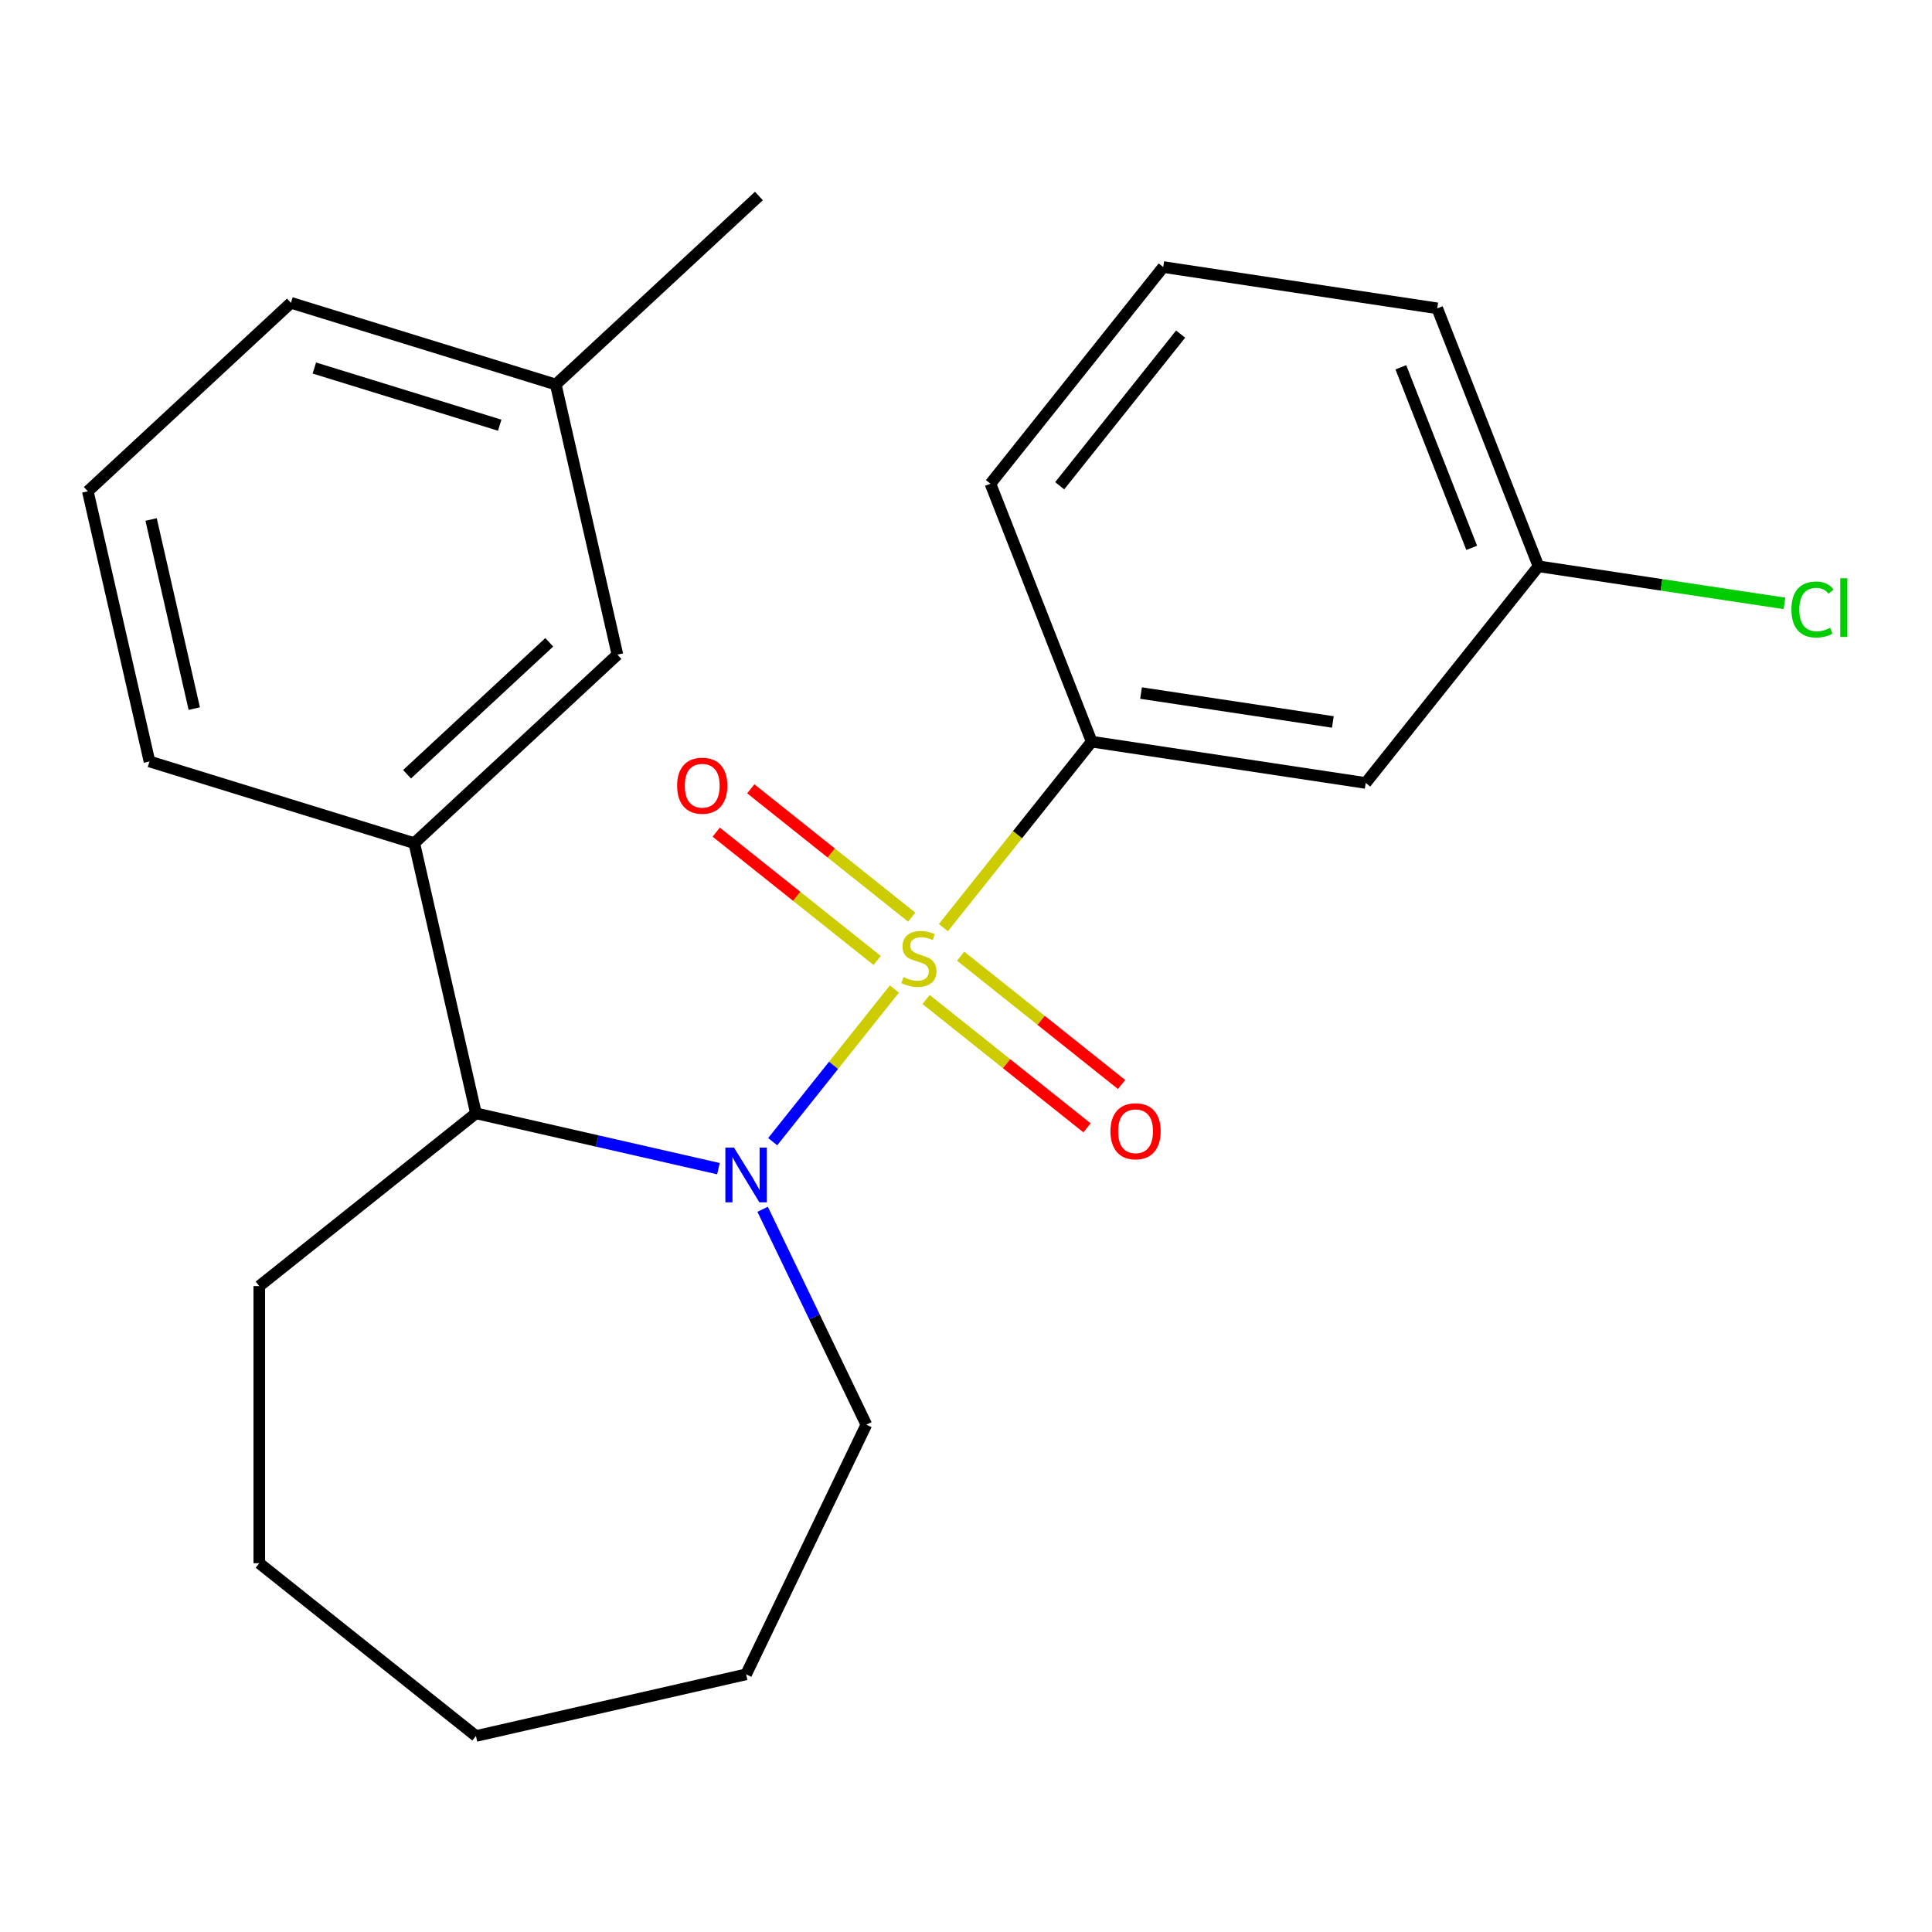 <?xml version='1.0' encoding='iso-8859-1'?>
<svg version='1.1' baseProfile='full'
              xmlns='http://www.w3.org/2000/svg'
                      xmlns:rdkit='http://www.rdkit.org/xml'
                      xmlns:xlink='http://www.w3.org/1999/xlink'
                  xml:space='preserve'
width='1000px' height='1000px' viewBox='0 0 1000 1000'>
<!-- END OF HEADER -->
<rect style='opacity:1.0;fill:#FFFFFF;stroke:none' width='1000' height='1000' x='0' y='0'> </rect>
<path class='bond-0' d='M 462.957,511.909 L 431.448,551.42' style='fill:none;fill-rule:evenodd;stroke:#CCCC00;stroke-width:6px;stroke-linecap:butt;stroke-linejoin:miter;stroke-opacity:1' />
<path class='bond-0' d='M 431.448,551.42 L 399.939,590.931' style='fill:none;fill-rule:evenodd;stroke:#0000FF;stroke-width:6px;stroke-linecap:butt;stroke-linejoin:miter;stroke-opacity:1' />
<path class='bond-1' d='M 488.288,480.144 L 526.671,432.014' style='fill:none;fill-rule:evenodd;stroke:#CCCC00;stroke-width:6px;stroke-linecap:butt;stroke-linejoin:miter;stroke-opacity:1' />
<path class='bond-1' d='M 526.671,432.014 L 565.053,383.884' style='fill:none;fill-rule:evenodd;stroke:#000000;stroke-width:6px;stroke-linecap:butt;stroke-linejoin:miter;stroke-opacity:1' />
<path class='bond-4' d='M 471.9,474.712 L 430.252,441.499' style='fill:none;fill-rule:evenodd;stroke:#CCCC00;stroke-width:6px;stroke-linecap:butt;stroke-linejoin:miter;stroke-opacity:1' />
<path class='bond-4' d='M 430.252,441.499 L 388.604,408.286' style='fill:none;fill-rule:evenodd;stroke:#FF0000;stroke-width:6px;stroke-linecap:butt;stroke-linejoin:miter;stroke-opacity:1' />
<path class='bond-4' d='M 454.014,497.14 L 412.366,463.927' style='fill:none;fill-rule:evenodd;stroke:#CCCC00;stroke-width:6px;stroke-linecap:butt;stroke-linejoin:miter;stroke-opacity:1' />
<path class='bond-4' d='M 412.366,463.927 L 370.718,430.714' style='fill:none;fill-rule:evenodd;stroke:#FF0000;stroke-width:6px;stroke-linecap:butt;stroke-linejoin:miter;stroke-opacity:1' />
<path class='bond-5' d='M 479.345,517.342 L 520.993,550.555' style='fill:none;fill-rule:evenodd;stroke:#CCCC00;stroke-width:6px;stroke-linecap:butt;stroke-linejoin:miter;stroke-opacity:1' />
<path class='bond-5' d='M 520.993,550.555 L 562.641,583.768' style='fill:none;fill-rule:evenodd;stroke:#FF0000;stroke-width:6px;stroke-linecap:butt;stroke-linejoin:miter;stroke-opacity:1' />
<path class='bond-5' d='M 497.231,494.913 L 538.879,528.126' style='fill:none;fill-rule:evenodd;stroke:#CCCC00;stroke-width:6px;stroke-linecap:butt;stroke-linejoin:miter;stroke-opacity:1' />
<path class='bond-5' d='M 538.879,528.126 L 580.527,561.339' style='fill:none;fill-rule:evenodd;stroke:#FF0000;stroke-width:6px;stroke-linecap:butt;stroke-linejoin:miter;stroke-opacity:1' />
<path class='bond-2' d='M 371.866,604.9 L 309.109,590.576' style='fill:none;fill-rule:evenodd;stroke:#0000FF;stroke-width:6px;stroke-linecap:butt;stroke-linejoin:miter;stroke-opacity:1' />
<path class='bond-2' d='M 309.109,590.576 L 246.353,576.252' style='fill:none;fill-rule:evenodd;stroke:#000000;stroke-width:6px;stroke-linecap:butt;stroke-linejoin:miter;stroke-opacity:1' />
<path class='bond-9' d='M 394.738,625.915 L 421.582,681.658' style='fill:none;fill-rule:evenodd;stroke:#0000FF;stroke-width:6px;stroke-linecap:butt;stroke-linejoin:miter;stroke-opacity:1' />
<path class='bond-9' d='M 421.582,681.658 L 448.426,737.4' style='fill:none;fill-rule:evenodd;stroke:#000000;stroke-width:6px;stroke-linecap:butt;stroke-linejoin:miter;stroke-opacity:1' />
<path class='bond-6' d='M 565.053,383.884 L 706.887,405.262' style='fill:none;fill-rule:evenodd;stroke:#000000;stroke-width:6px;stroke-linecap:butt;stroke-linejoin:miter;stroke-opacity:1' />
<path class='bond-6' d='M 590.604,358.724 L 689.887,373.689' style='fill:none;fill-rule:evenodd;stroke:#000000;stroke-width:6px;stroke-linecap:butt;stroke-linejoin:miter;stroke-opacity:1' />
<path class='bond-12' d='M 565.053,383.884 L 512.65,250.364' style='fill:none;fill-rule:evenodd;stroke:#000000;stroke-width:6px;stroke-linecap:butt;stroke-linejoin:miter;stroke-opacity:1' />
<path class='bond-3' d='M 246.353,576.252 L 214.435,436.413' style='fill:none;fill-rule:evenodd;stroke:#000000;stroke-width:6px;stroke-linecap:butt;stroke-linejoin:miter;stroke-opacity:1' />
<path class='bond-14' d='M 246.353,576.252 L 134.21,665.683' style='fill:none;fill-rule:evenodd;stroke:#000000;stroke-width:6px;stroke-linecap:butt;stroke-linejoin:miter;stroke-opacity:1' />
<path class='bond-7' d='M 214.435,436.413 L 319.581,338.852' style='fill:none;fill-rule:evenodd;stroke:#000000;stroke-width:6px;stroke-linecap:butt;stroke-linejoin:miter;stroke-opacity:1' />
<path class='bond-7' d='M 210.695,400.749 L 284.297,332.457' style='fill:none;fill-rule:evenodd;stroke:#000000;stroke-width:6px;stroke-linecap:butt;stroke-linejoin:miter;stroke-opacity:1' />
<path class='bond-13' d='M 214.435,436.413 L 77.372,394.134' style='fill:none;fill-rule:evenodd;stroke:#000000;stroke-width:6px;stroke-linecap:butt;stroke-linejoin:miter;stroke-opacity:1' />
<path class='bond-8' d='M 706.887,405.262 L 796.317,293.12' style='fill:none;fill-rule:evenodd;stroke:#000000;stroke-width:6px;stroke-linecap:butt;stroke-linejoin:miter;stroke-opacity:1' />
<path class='bond-10' d='M 319.581,338.852 L 287.663,199.012' style='fill:none;fill-rule:evenodd;stroke:#000000;stroke-width:6px;stroke-linecap:butt;stroke-linejoin:miter;stroke-opacity:1' />
<path class='bond-11' d='M 796.317,293.12 L 859.981,302.716' style='fill:none;fill-rule:evenodd;stroke:#000000;stroke-width:6px;stroke-linecap:butt;stroke-linejoin:miter;stroke-opacity:1' />
<path class='bond-11' d='M 859.981,302.716 L 923.645,312.312' style='fill:none;fill-rule:evenodd;stroke:#00CC00;stroke-width:6px;stroke-linecap:butt;stroke-linejoin:miter;stroke-opacity:1' />
<path class='bond-23' d='M 796.317,293.12 L 743.914,159.6' style='fill:none;fill-rule:evenodd;stroke:#000000;stroke-width:6px;stroke-linecap:butt;stroke-linejoin:miter;stroke-opacity:1' />
<path class='bond-23' d='M 761.753,283.572 L 725.071,190.108' style='fill:none;fill-rule:evenodd;stroke:#000000;stroke-width:6px;stroke-linecap:butt;stroke-linejoin:miter;stroke-opacity:1' />
<path class='bond-20' d='M 448.426,737.4 L 386.192,866.631' style='fill:none;fill-rule:evenodd;stroke:#000000;stroke-width:6px;stroke-linecap:butt;stroke-linejoin:miter;stroke-opacity:1' />
<path class='bond-19' d='M 287.663,199.012 L 392.809,101.451' style='fill:none;fill-rule:evenodd;stroke:#000000;stroke-width:6px;stroke-linecap:butt;stroke-linejoin:miter;stroke-opacity:1' />
<path class='bond-25' d='M 287.663,199.012 L 150.6,156.734' style='fill:none;fill-rule:evenodd;stroke:#000000;stroke-width:6px;stroke-linecap:butt;stroke-linejoin:miter;stroke-opacity:1' />
<path class='bond-25' d='M 258.648,220.083 L 162.704,190.488' style='fill:none;fill-rule:evenodd;stroke:#000000;stroke-width:6px;stroke-linecap:butt;stroke-linejoin:miter;stroke-opacity:1' />
<path class='bond-15' d='M 512.65,250.364 L 602.081,138.222' style='fill:none;fill-rule:evenodd;stroke:#000000;stroke-width:6px;stroke-linecap:butt;stroke-linejoin:miter;stroke-opacity:1' />
<path class='bond-15' d='M 548.493,251.429 L 611.095,172.929' style='fill:none;fill-rule:evenodd;stroke:#000000;stroke-width:6px;stroke-linecap:butt;stroke-linejoin:miter;stroke-opacity:1' />
<path class='bond-16' d='M 77.372,394.134 L 45.455,254.295' style='fill:none;fill-rule:evenodd;stroke:#000000;stroke-width:6px;stroke-linecap:butt;stroke-linejoin:miter;stroke-opacity:1' />
<path class='bond-16' d='M 100.552,366.775 L 78.21,268.887' style='fill:none;fill-rule:evenodd;stroke:#000000;stroke-width:6px;stroke-linecap:butt;stroke-linejoin:miter;stroke-opacity:1' />
<path class='bond-21' d='M 134.21,665.683 L 134.21,809.118' style='fill:none;fill-rule:evenodd;stroke:#000000;stroke-width:6px;stroke-linecap:butt;stroke-linejoin:miter;stroke-opacity:1' />
<path class='bond-17' d='M 602.081,138.222 L 743.914,159.6' style='fill:none;fill-rule:evenodd;stroke:#000000;stroke-width:6px;stroke-linecap:butt;stroke-linejoin:miter;stroke-opacity:1' />
<path class='bond-18' d='M 45.455,254.295 L 150.6,156.734' style='fill:none;fill-rule:evenodd;stroke:#000000;stroke-width:6px;stroke-linecap:butt;stroke-linejoin:miter;stroke-opacity:1' />
<path class='bond-22' d='M 386.192,866.631 L 246.353,898.549' style='fill:none;fill-rule:evenodd;stroke:#000000;stroke-width:6px;stroke-linecap:butt;stroke-linejoin:miter;stroke-opacity:1' />
<path class='bond-24' d='M 134.21,809.118 L 246.353,898.549' style='fill:none;fill-rule:evenodd;stroke:#000000;stroke-width:6px;stroke-linecap:butt;stroke-linejoin:miter;stroke-opacity:1' />
<path  class='atom-0' d='M 467.622 505.747
Q 467.942 505.867, 469.262 506.427
Q 470.582 506.987, 472.022 507.347
Q 473.502 507.667, 474.942 507.667
Q 477.622 507.667, 479.182 506.387
Q 480.742 505.067, 480.742 502.787
Q 480.742 501.227, 479.942 500.267
Q 479.182 499.307, 477.982 498.787
Q 476.782 498.267, 474.782 497.667
Q 472.262 496.907, 470.742 496.187
Q 469.262 495.467, 468.182 493.947
Q 467.142 492.427, 467.142 489.867
Q 467.142 486.307, 469.542 484.107
Q 471.982 481.907, 476.782 481.907
Q 480.062 481.907, 483.782 483.467
L 482.862 486.547
Q 479.462 485.147, 476.902 485.147
Q 474.142 485.147, 472.622 486.307
Q 471.102 487.427, 471.142 489.387
Q 471.142 490.907, 471.902 491.827
Q 472.702 492.747, 473.822 493.267
Q 474.982 493.787, 476.902 494.387
Q 479.462 495.187, 480.982 495.987
Q 482.502 496.787, 483.582 498.427
Q 484.702 500.027, 484.702 502.787
Q 484.702 506.707, 482.062 508.827
Q 479.462 510.907, 475.102 510.907
Q 472.582 510.907, 470.662 510.347
Q 468.782 509.827, 466.542 508.907
L 467.622 505.747
' fill='#CCCC00'/>
<path  class='atom-1' d='M 379.932 594.009
L 389.212 609.009
Q 390.132 610.489, 391.612 613.169
Q 393.092 615.849, 393.172 616.009
L 393.172 594.009
L 396.932 594.009
L 396.932 622.329
L 393.052 622.329
L 383.092 605.929
Q 381.932 604.009, 380.692 601.809
Q 379.492 599.609, 379.132 598.929
L 379.132 622.329
L 375.452 622.329
L 375.452 594.009
L 379.932 594.009
' fill='#0000FF'/>
<path  class='atom-5' d='M 350.48 406.676
Q 350.48 399.876, 353.84 396.076
Q 357.2 392.276, 363.48 392.276
Q 369.76 392.276, 373.12 396.076
Q 376.48 399.876, 376.48 406.676
Q 376.48 413.556, 373.08 417.476
Q 369.68 421.356, 363.48 421.356
Q 357.24 421.356, 353.84 417.476
Q 350.48 413.596, 350.48 406.676
M 363.48 418.156
Q 367.8 418.156, 370.12 415.276
Q 372.48 412.356, 372.48 406.676
Q 372.48 401.116, 370.12 398.316
Q 367.8 395.476, 363.48 395.476
Q 359.16 395.476, 356.8 398.276
Q 354.48 401.076, 354.48 406.676
Q 354.48 412.396, 356.8 415.276
Q 359.16 418.156, 363.48 418.156
' fill='#FF0000'/>
<path  class='atom-6' d='M 574.765 585.537
Q 574.765 578.737, 578.125 574.937
Q 581.485 571.137, 587.765 571.137
Q 594.045 571.137, 597.405 574.937
Q 600.765 578.737, 600.765 585.537
Q 600.765 592.417, 597.365 596.337
Q 593.965 600.217, 587.765 600.217
Q 581.525 600.217, 578.125 596.337
Q 574.765 592.457, 574.765 585.537
M 587.765 597.017
Q 592.085 597.017, 594.405 594.137
Q 596.765 591.217, 596.765 585.537
Q 596.765 579.977, 594.405 577.177
Q 592.085 574.337, 587.765 574.337
Q 583.445 574.337, 581.085 577.137
Q 578.765 579.937, 578.765 585.537
Q 578.765 591.257, 581.085 594.137
Q 583.445 597.017, 587.765 597.017
' fill='#FF0000'/>
<path  class='atom-12' d='M 927.231 315.478
Q 927.231 308.438, 930.511 304.758
Q 933.831 301.038, 940.111 301.038
Q 945.951 301.038, 949.071 305.158
L 946.431 307.318
Q 944.151 304.318, 940.111 304.318
Q 935.831 304.318, 933.551 307.198
Q 931.311 310.038, 931.311 315.478
Q 931.311 321.078, 933.631 323.958
Q 935.991 326.838, 940.551 326.838
Q 943.671 326.838, 947.311 324.958
L 948.431 327.958
Q 946.951 328.918, 944.711 329.478
Q 942.471 330.038, 939.991 330.038
Q 933.831 330.038, 930.511 326.278
Q 927.231 322.518, 927.231 315.478
' fill='#00CC00'/>
<path  class='atom-12' d='M 952.511 299.318
L 956.191 299.318
L 956.191 329.678
L 952.511 329.678
L 952.511 299.318
' fill='#00CC00'/>
</svg>
